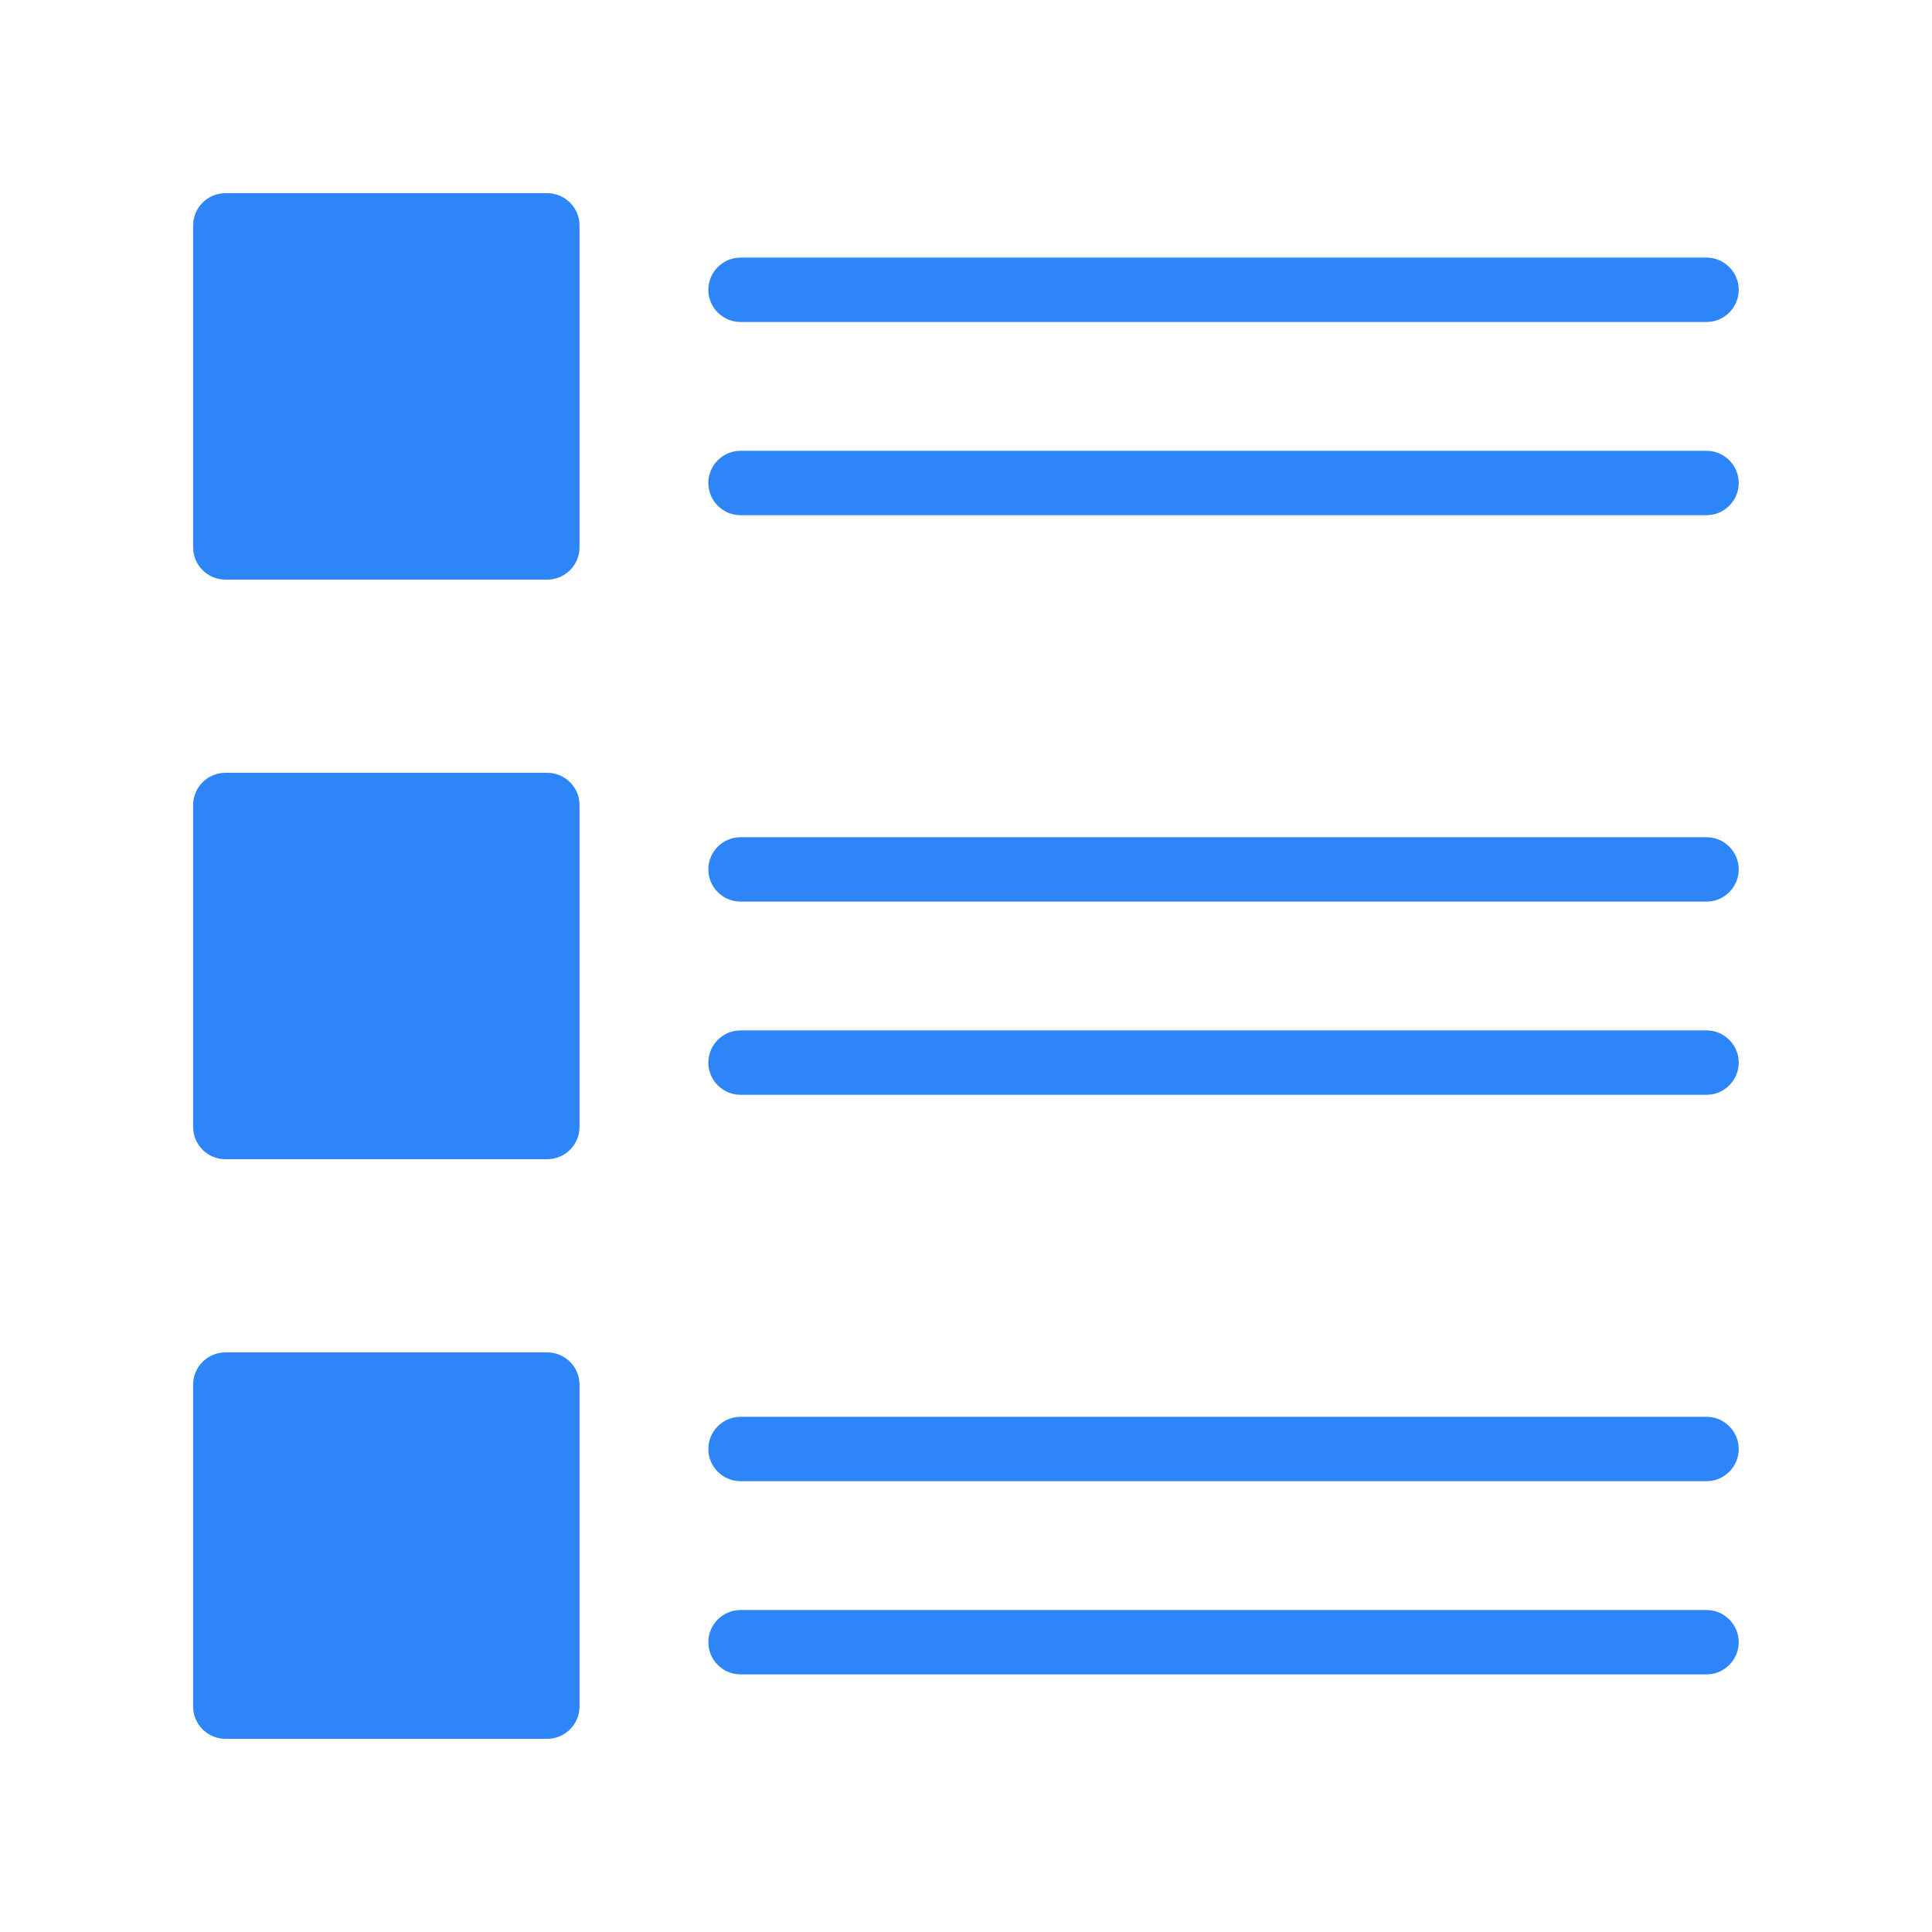 <svg width="54" height="54" viewBox="0 0 54 54" fill="none" xmlns="http://www.w3.org/2000/svg">
<path d="M6.298 32.4H15.298C15.793 32.4 16.198 31.995 16.198 31.5V22.5C16.198 22.005 15.793 21.6 15.298 21.6H6.298C5.803 21.6 5.398 22.005 5.398 22.5V31.5C5.398 31.995 5.803 32.4 6.298 32.4ZM47.698 12.6H20.698C20.203 12.6 19.798 13.005 19.798 13.5C19.798 13.995 20.203 14.4 20.698 14.4H47.698C48.193 14.4 48.598 13.995 48.598 13.5C48.598 13.005 48.193 12.6 47.698 12.6ZM47.698 7.2H20.698C20.203 7.2 19.798 7.605 19.798 8.1C19.798 8.595 20.203 9 20.698 9H47.698C48.193 9 48.598 8.595 48.598 8.1C48.598 7.605 48.193 7.2 47.698 7.2ZM6.298 48.6H15.298C15.793 48.6 16.198 48.195 16.198 47.7V38.7C16.198 38.205 15.793 37.8 15.298 37.8H6.298C5.803 37.8 5.398 38.205 5.398 38.7V47.7C5.398 48.195 5.803 48.6 6.298 48.6ZM47.698 39.6H20.698C20.203 39.6 19.798 40.005 19.798 40.5C19.798 40.995 20.203 41.4 20.698 41.4H47.698C48.193 41.4 48.598 40.995 48.598 40.5C48.598 40.005 48.193 39.6 47.698 39.6ZM47.698 23.4H20.698C20.203 23.4 19.798 23.805 19.798 24.3C19.798 24.795 20.203 25.2 20.698 25.2H47.698C48.193 25.2 48.598 24.795 48.598 24.3C48.598 23.805 48.193 23.4 47.698 23.4ZM6.298 16.2H15.298C15.793 16.2 16.198 15.795 16.198 15.3V6.3C16.198 5.805 15.793 5.4 15.298 5.4H6.298C5.803 5.4 5.398 5.805 5.398 6.3V15.3C5.398 15.795 5.803 16.2 6.298 16.2ZM47.698 45H20.698C20.203 45 19.798 45.405 19.798 45.9C19.798 46.395 20.203 46.8 20.698 46.8H47.698C48.193 46.8 48.598 46.395 48.598 45.9C48.598 45.405 48.193 45 47.698 45ZM47.698 28.8H20.698C20.203 28.8 19.798 29.205 19.798 29.7C19.798 30.195 20.203 30.6 20.698 30.6H47.698C48.193 30.6 48.598 30.195 48.598 29.7C48.598 29.205 48.193 28.8 47.698 28.8Z" fill="#2E85F7"/>
</svg>
